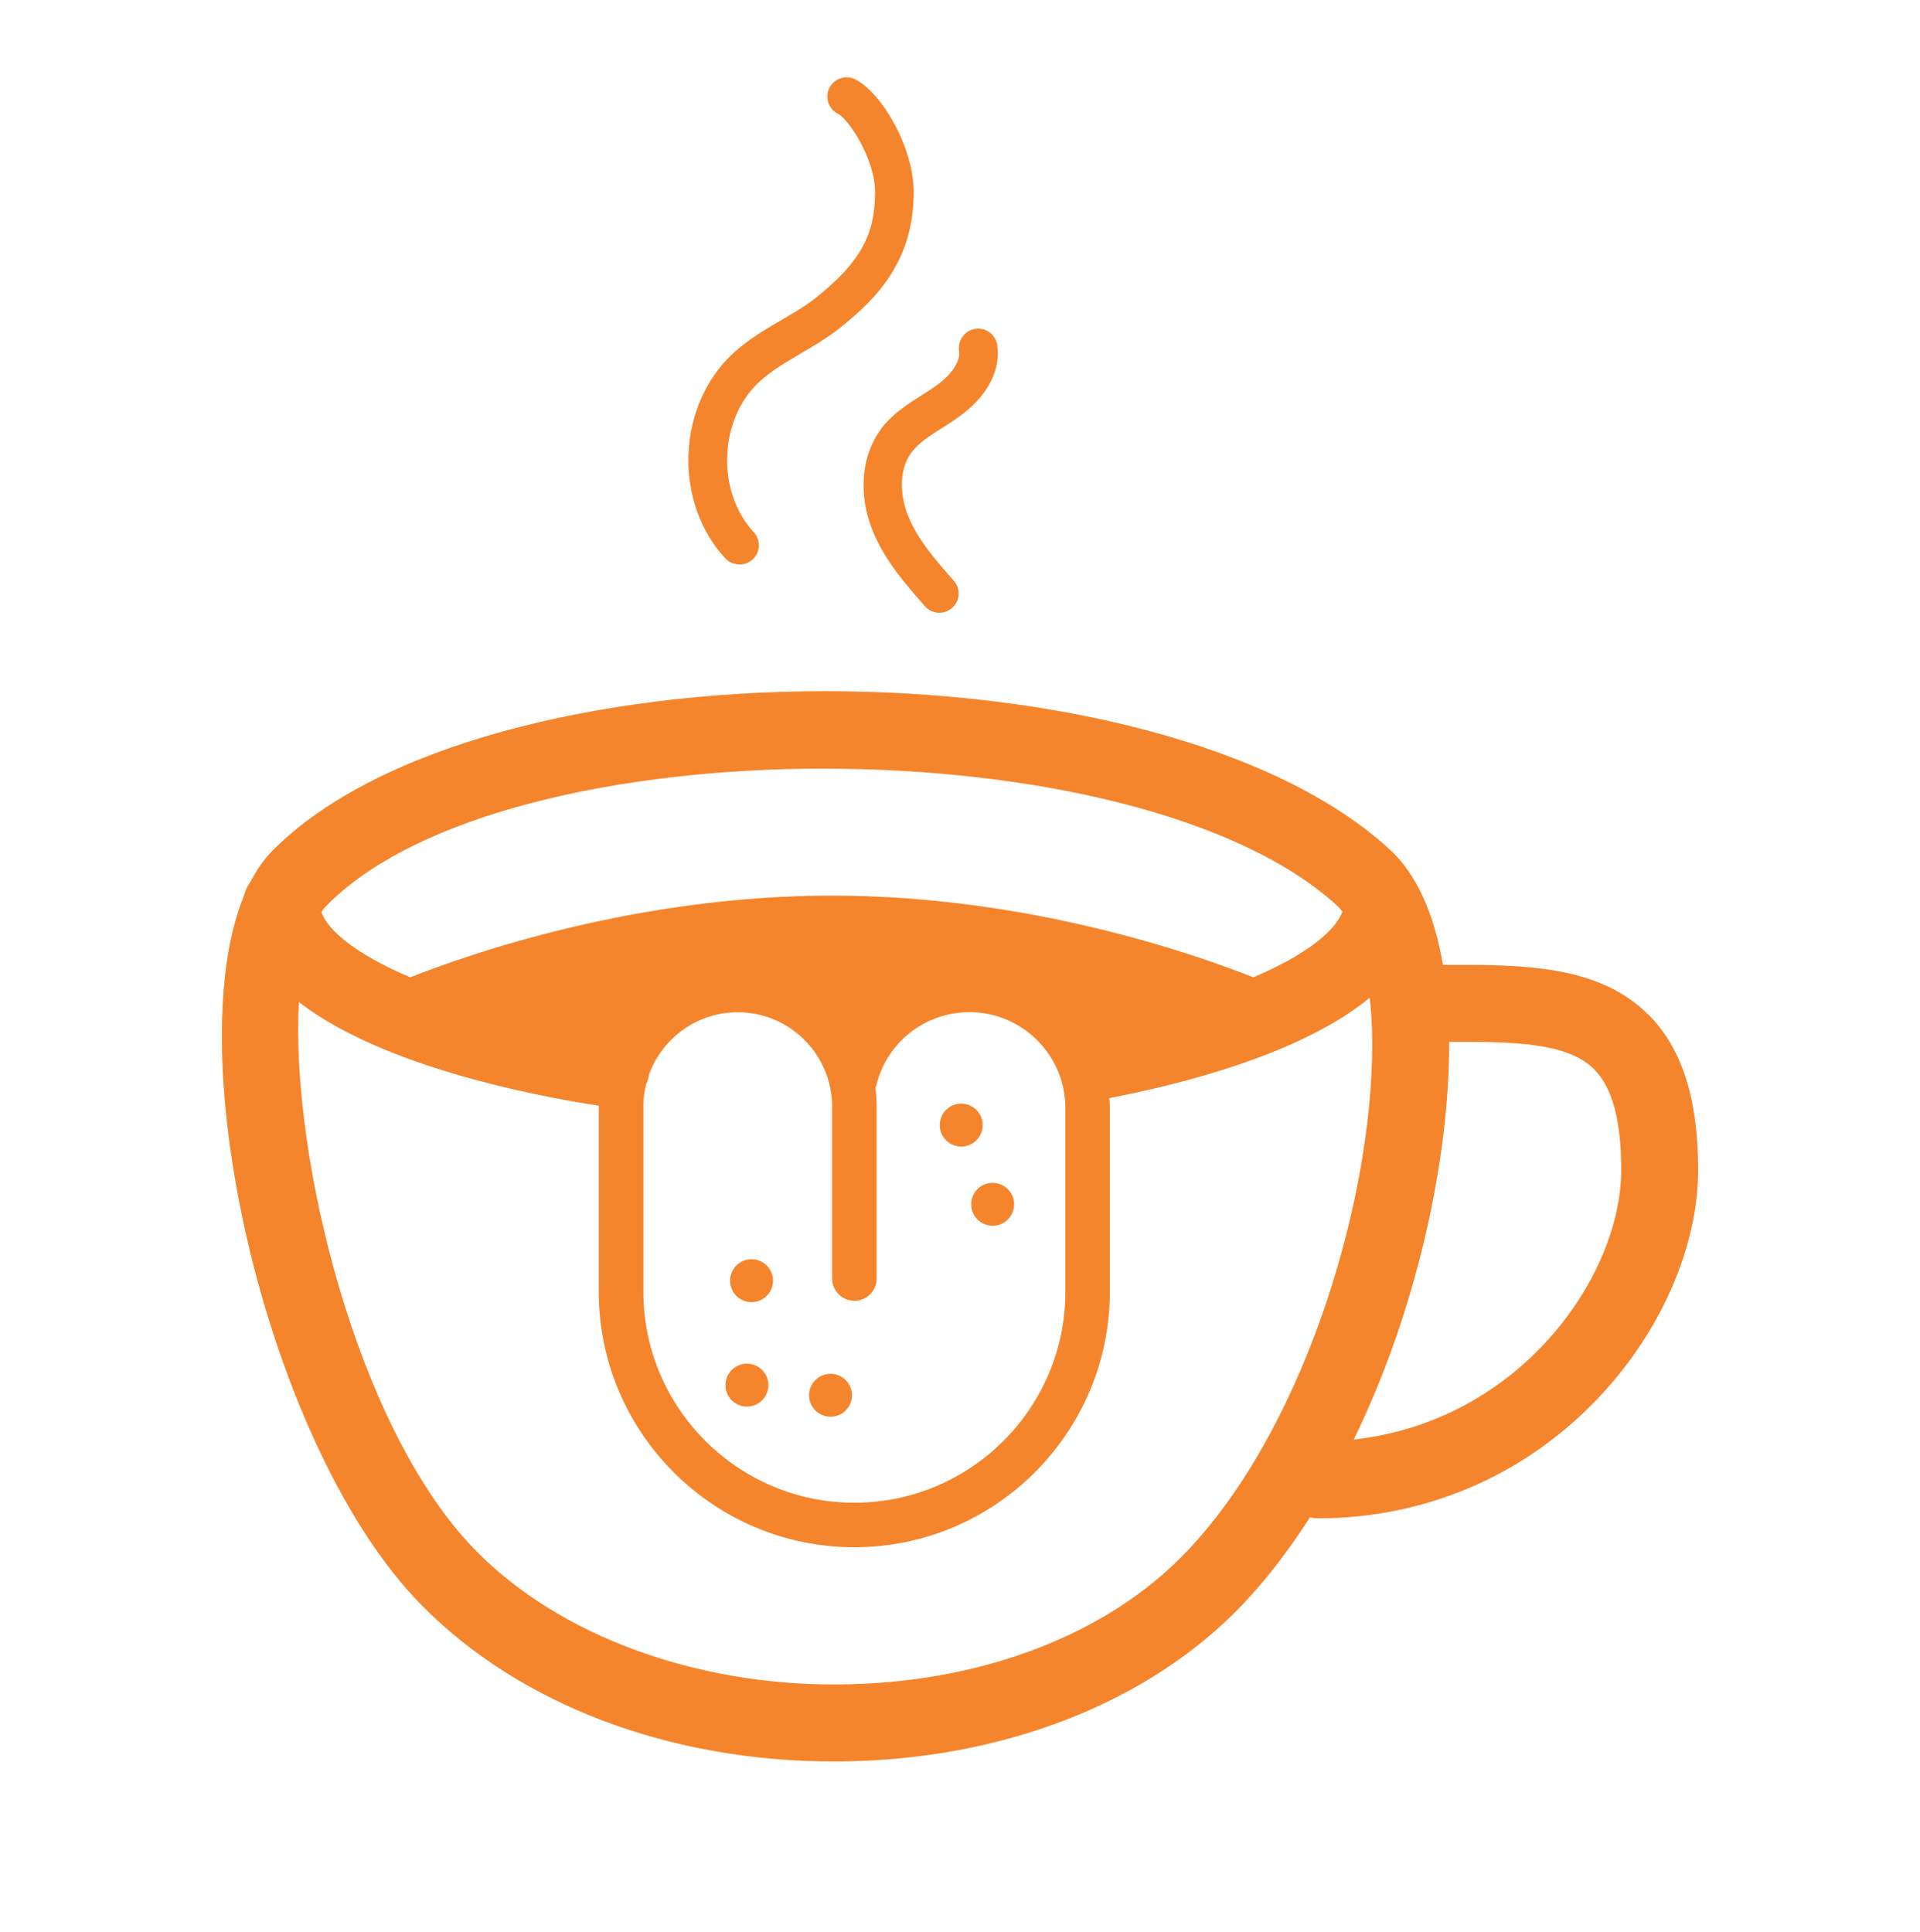 <?xml version="1.0" encoding="UTF-8"?>
<svg id="Layer_2" data-name="Layer 2" xmlns="http://www.w3.org/2000/svg" viewBox="0 0 223.69 225.11">
  <defs>
    <style>
      .cls-1 {
        fill: #f5852c;
        stroke-width: 0px;
      }
    </style>
  </defs>
  <g id="Layer_1-2" data-name="Layer 1-2">
    <g>
      <path class="cls-1" d="M192.01,118.2c-5.81-5.77-14.58-5.81-23.9-5.77-1.02-5.98-3.08-10.55-6.12-13.37-26.72-24.76-105.89-24.67-130.32.14-.95.97-1.77,2.17-2.48,3.54-.36.49-.63,1.04-.77,1.65-7.72,18.75,2.77,64.44,20.69,82.64,11.42,11.6,28.89,18.22,48.02,18.22h.73c18.92-.16,36.02-6.83,46.9-18.28,2.88-3.03,5.49-6.46,7.85-10.16.31.07.64.11.97.11,12.31,0,23.78-4.86,32.31-13.69,7.49-7.74,11.95-17.82,11.95-26.94,0-8.3-1.91-14.22-5.83-18.11h0ZM96.01,89.57c24.01,0,48.32,5.36,59.89,16.07.17.16.33.37.5.57-.68,2.02-3.84,4.9-10.38,7.67-7.09-2.81-26.39-9.52-49.1-9.52s-42.04,6.72-49.12,9.52c-6.27-2.65-9.62-5.46-10.36-7.61.2-.29.41-.56.64-.78,10.47-10.62,34.05-15.93,57.94-15.93h0ZM74.95,128.94c0-.89.12-1.75.32-2.58.16-.36.29-.75.36-1.17v-.02c1.54-4.21,5.58-7.22,10.32-7.22,6.07,0,11,4.94,11,11v20.03c0,1.43,1.16,2.59,2.59,2.59s2.59-1.16,2.59-2.59v-20.03c0-.72-.05-1.44-.14-2.14.04-.1.07-.21.1-.33,1.22-5.03,5.68-8.54,10.86-8.54,6.16,0,11.17,5.01,11.17,11.17v21.41c0,13.56-11.03,24.58-24.58,24.58s-24.58-11.03-24.58-24.58v-21.59h0ZM138.25,180.8c-9.22,9.69-23.97,15.34-40.48,15.48-16.71.14-32.55-5.67-42.28-15.54-14.02-14.23-21.65-46.22-20.67-63.98,9.65,7.49,27.36,10.92,34.94,12.08v21.68c0,16.41,13.36,29.77,29.77,29.77s29.77-13.36,29.77-29.77v-21.41c0-.4-.03-.78-.06-1.16,7.93-1.51,22.26-5.02,30.34-11.69.12,1.14.22,2.34.26,3.6.57,18.19-7.34,45.96-21.59,60.94h0ZM157.72,167.74c7.43-15.24,11.17-32.91,11.11-46.33,7.42-.05,13.77.07,16.87,3.16,2.14,2.13,3.18,5.97,3.18,11.75,0,12.36-11.75,29.28-31.16,31.42h0Z"/>
      <path class="cls-1" d="M113.32,133.22c1.17-.74,1.52-2.28.79-3.45-.74-1.17-2.28-1.52-3.45-.79-1.17.74-1.52,2.28-.79,3.45.74,1.17,2.28,1.52,3.45.79Z"/>
      <path class="cls-1" d="M88.89,151.35c1.17-.74,1.52-2.28.79-3.45-.74-1.17-2.28-1.52-3.45-.79s-1.52,2.28-.79,3.45c.73,1.17,2.28,1.52,3.45.79Z"/>
      <path class="cls-1" d="M113.53,141.66c.74,1.17,2.28,1.52,3.45.79,1.17-.74,1.52-2.28.79-3.45-.74-1.17-2.28-1.52-3.45-.79s-1.52,2.28-.79,3.45Z"/>
      <path class="cls-1" d="M98.09,164.7c1.17-.74,1.52-2.28.79-3.45-.74-1.17-2.28-1.52-3.45-.79-1.17.74-1.52,2.28-.79,3.45.74,1.17,2.28,1.52,3.45.79Z"/>
      <path class="cls-1" d="M88.35,163.52c1.17-.74,1.52-2.28.79-3.45-.74-1.17-2.28-1.52-3.45-.79-1.17.74-1.52,2.28-.79,3.45.74,1.17,2.28,1.52,3.45.79Z"/>
      <path class="cls-1" d="M86.17,65.78c.55,0,1.09-.2,1.53-.61.91-.85.95-2.27.11-3.17-2.09-2.24-3.21-5.48-3.09-8.88.12-3.4,1.49-6.55,3.74-8.63,1.37-1.27,3.06-2.26,4.83-3.3,1.55-.91,3.15-1.84,4.63-3.03,4.43-3.54,8.53-7.9,8.53-15.77,0-5.25-3.74-11.61-6.81-13.14-1.1-.56-2.45-.11-3.01,1-.55,1.11-.11,2.45,1,3.01,1.22.61,4.32,5.25,4.32,9.13,0,5.01-1.79,8.23-6.84,12.26-1.23.99-2.62,1.8-4.1,2.66-1.91,1.12-3.88,2.27-5.62,3.88-3.12,2.89-5.01,7.17-5.18,11.76-.17,4.59,1.4,9,4.29,12.11.44.47,1.04.71,1.65.71h0Z"/>
      <path class="cls-1" d="M102.59,50.08c-2.26,3.07-2.62,7.56-.93,11.74,1.4,3.49,3.9,6.32,6.1,8.82.44.5,1.06.76,1.68.76.53,0,1.06-.19,1.48-.56.93-.81,1.02-2.23.2-3.17-2.06-2.34-4.19-4.76-5.31-7.54-.87-2.15-1.22-5.23.38-7.4.84-1.14,2.19-1.99,3.62-2.89.63-.4,1.26-.8,1.85-1.23,3.32-2.36,4.97-5.42,4.52-8.4-.19-1.23-1.31-2.07-2.55-1.89-1.23.19-2.07,1.33-1.89,2.55.22,1.45-1.25,3.07-2.69,4.09-.54.38-1.1.74-1.66,1.09-1.64,1.04-3.48,2.21-4.83,4.03h0Z"/>
    </g>
  </g>
</svg>